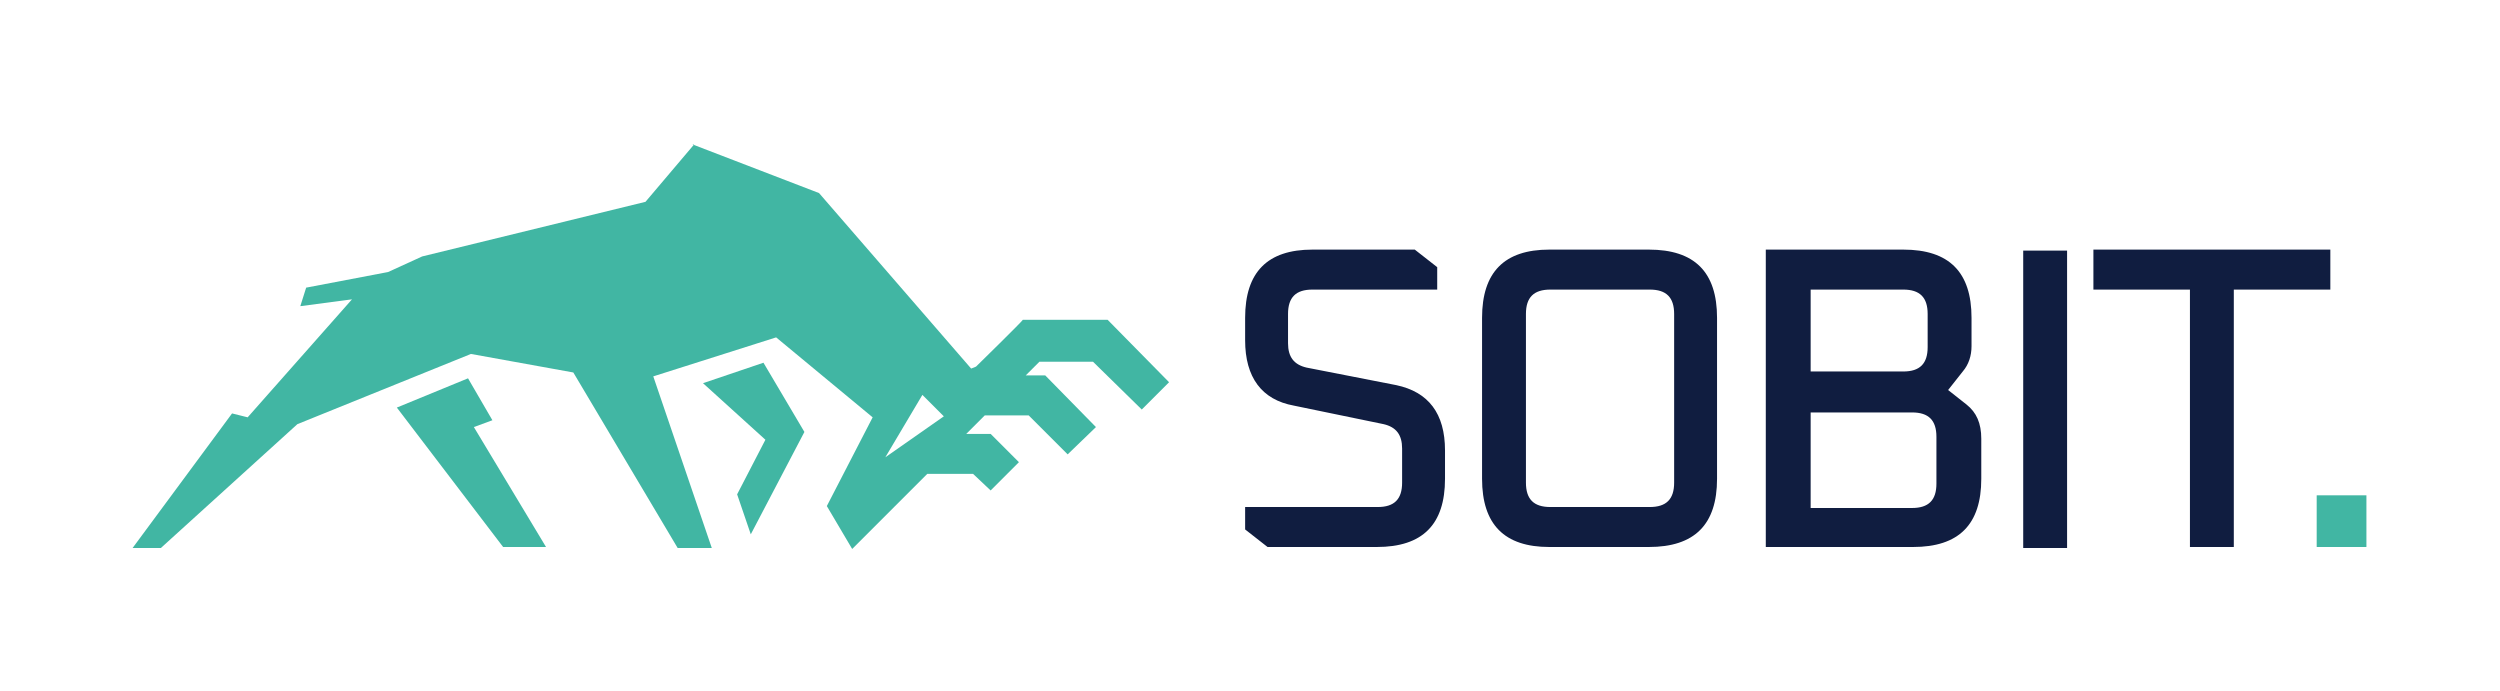 <svg xmlns="http://www.w3.org/2000/svg" xmlns:xlink="http://www.w3.org/1999/xlink" id="Vrstva_1" data-name="Vrstva 1" viewBox="0 0 256.4 70.9"><defs><style>      .cls-1 {        fill: #41b6a3;      }      .cls-1, .cls-2, .cls-3 {        stroke-width: 0px;      }      .cls-2 {        fill: none;      }      .cls-3 {        fill: #101d40;      }      .cls-4 {        clip-path: url(#clippath);      }    </style><clipPath id="clippath"><rect class="cls-2" x="13.7" y="14.8" width="229.1" height="41.4"></rect></clipPath></defs><rect class="cls-1" x="237.6" y="50.8" width="5.1" height="5.3"></rect><g class="cls-4"><path class="cls-3" d="M224.6,29.7v26.4h4.5v-26.4h9.9v-4.1h-24.3v4.1h9.9ZM212,25.7h-4.5v30.5h4.5v-30.5ZM185.7,29.7h9.5c1.7,0,2.5.8,2.5,2.5v3.4c0,1.7-.8,2.5-2.5,2.5h-9.5v-8.5ZM185.7,42.3h10.4c1.7,0,2.5.8,2.5,2.5v4.8c0,1.7-.8,2.5-2.5,2.5h-10.4v-9.8ZM196.2,56.1c4.7,0,7-2.3,7-7v-4.1c0-1.6-.5-2.7-1.5-3.5l-1.9-1.5,1.5-1.9c.6-.7.9-1.6.9-2.6v-2.9c0-4.7-2.3-7-7-7h-14.1v30.5h15ZM156.5,32.2c0-1.7.8-2.5,2.5-2.5h10.2c1.7,0,2.5.8,2.5,2.5v17.3c0,1.7-.8,2.5-2.5,2.5h-10.2c-1.7,0-2.5-.8-2.5-2.5v-17.3ZM158.9,56.1h10.2c4.7,0,7-2.3,7-7v-16.5c0-4.7-2.3-7-7-7h-10.2c-4.6,0-6.9,2.3-6.9,7v16.5c0,4.7,2.3,7,6.9,7M129.8,56.1h11.4c4.7,0,7-2.3,7-7v-2.9c0-3.8-1.7-6-5-6.7l-9.2-1.8c-1.3-.3-1.9-1.1-1.9-2.5v-3c0-1.7.8-2.5,2.5-2.5h12.8v-2.3l-2.3-1.8h-10.5c-4.6,0-6.9,2.3-6.9,7v2.3c0,3.8,1.7,6.1,5,6.7l9.2,1.9c1.3.3,1.9,1.1,1.9,2.5v3.5c0,1.7-.8,2.5-2.5,2.5h-13.6v2.3l2.3,1.8Z"></path></g><polygon class="cls-1" points="78.3 37.2 72.1 39.3 78.5 45.1 75.6 50.7 77 54.8 82.5 44.3 78.3 37.2"></polygon><polygon class="cls-1" points="40.7 41.8 51.6 56.1 56 56.1 48.6 43.8 50.5 43.1 48 38.8 40.7 41.8"></polygon><path class="cls-1" d="M94.6,40.5l2.2,2.2-6,4.2,3.8-6.4ZM71.2,14.8l-5,5.9-22.9,5.6-3.5,1.6-8.4,1.6-.6,1.9,5.3-.7-10.7,12.1-1.6-.4-10.2,13.8h2.9l14-12.7,17.8-7.2,10.5,1.9,10.7,18h3.5l-6-17.6,12.6-4,9.9,8.2-4.7,9.1,2.6,4.4,7.7-7.7h4.7c0,0,1.8,1.7,1.8,1.7l2.9-2.9-2.9-2.9h-2.5s1.9-1.9,1.9-1.9h4.5c0,0,4,4,4,4l2.9-2.8-5.2-5.3h-2s1.4-1.4,1.4-1.4h5.5c0,0,5,4.9,5,4.9l2.8-2.8-6.3-6.4h-8.7c0,.1-4.8,4.8-4.8,4.8l-.5.2-15.6-18-13-5Z"></path></svg>